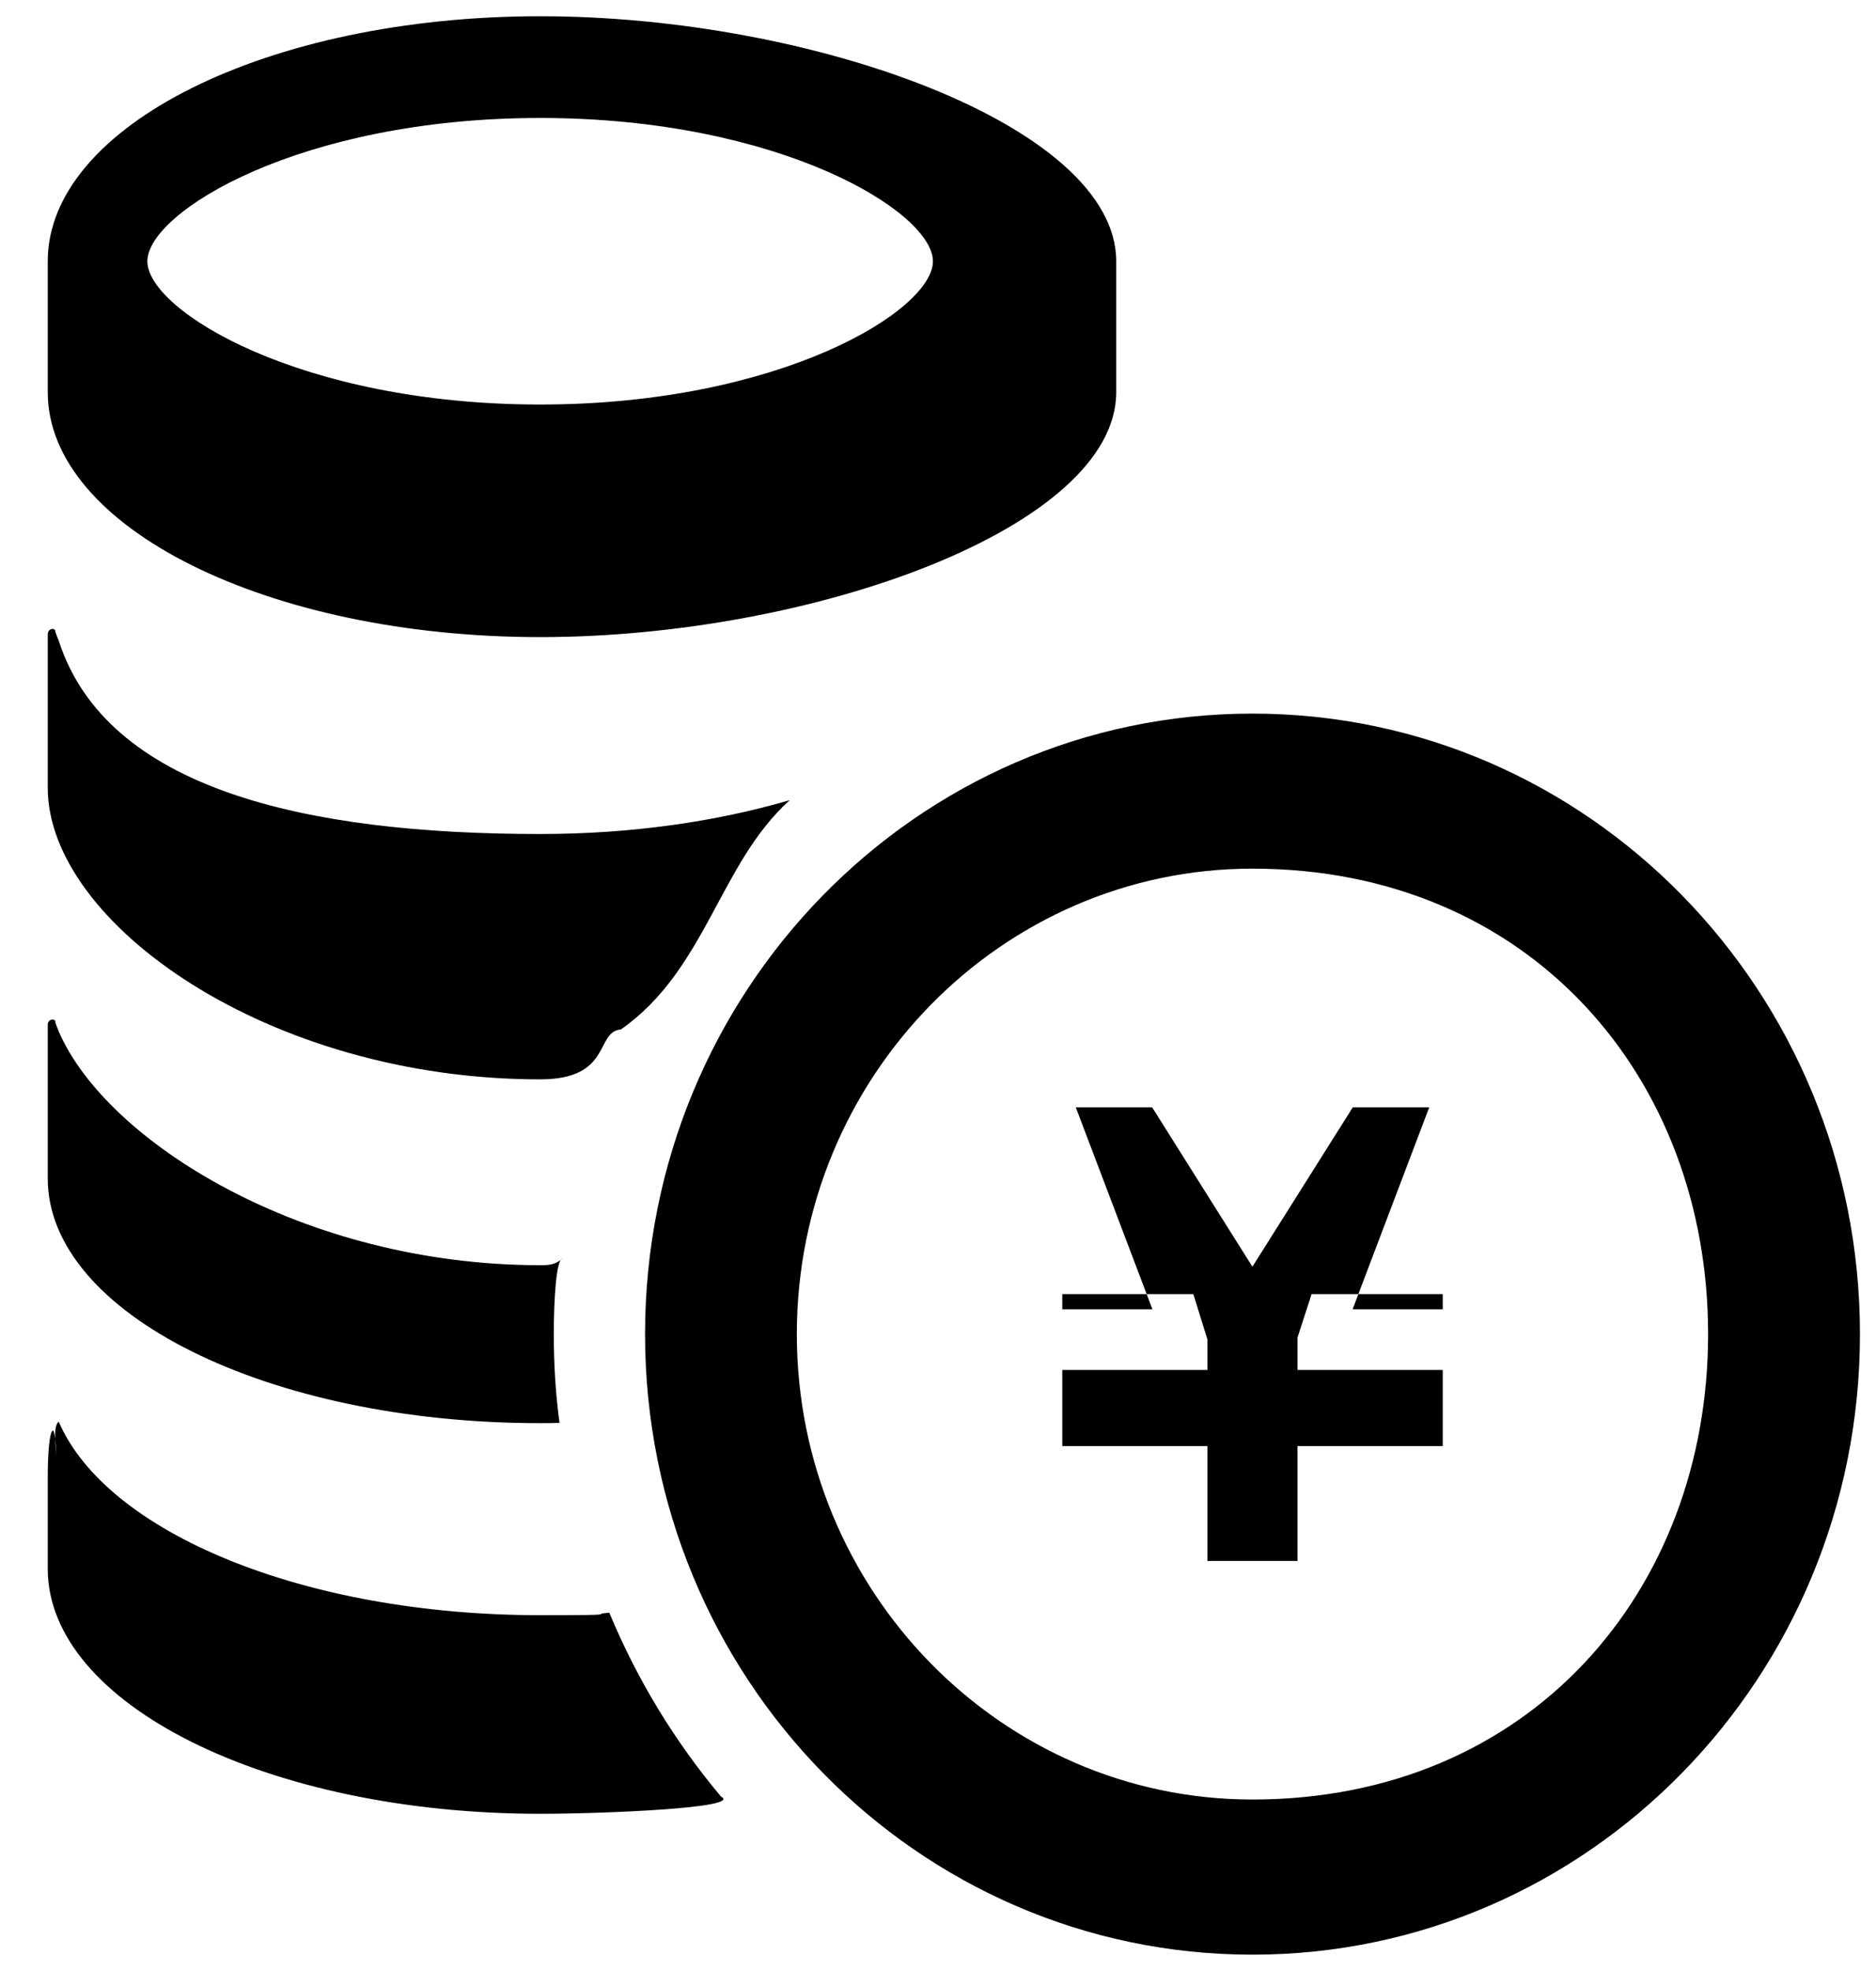 <svg 
 xmlns="http://www.w3.org/2000/svg"
 xmlns:xlink="http://www.w3.org/1999/xlink"
 width="20px" height="21px" viewbox="0 0 20 21">
<path fill-rule="evenodd"  fill="rgb(0, 0, 0)"
 d="M13.352,20.826 C9.775,20.826 6.877,17.866 6.877,14.214 C6.877,10.563 9.775,7.603 13.352,7.603 C16.930,7.603 19.829,10.563 19.829,14.214 C19.829,17.866 16.930,20.826 13.352,20.826 ZM13.352,9.255 C10.675,9.255 8.495,11.480 8.495,14.214 C8.495,16.949 10.675,19.173 13.352,19.173 C16.31,19.173 18.210,16.949 18.210,14.214 C18.210,11.480 16.31,9.255 13.352,9.255 ZM13.833,16.631 L12.872,16.631 L12.872,15.407 L11.325,15.407 L11.325,15.291 L11.325,14.599 L11.325,14.596 L12.872,14.596 L12.872,14.27 L12.722,13.788 L11.325,13.788 L11.325,13.95 L12.286,13.95 L11.469,11.798 L12.283,11.798 L13.352,13.496 L14.422,11.798 L15.237,11.798 L14.420,13.95 L15.381,13.95 L15.381,13.788 L13.983,13.788 L13.833,14.25 L13.833,14.596 L15.381,14.596 L15.381,14.599 L15.381,15.291 L15.381,15.407 L13.833,15.407 L13.833,16.631 ZM5.759,6.788 C2.859,6.788 0.509,5.620 0.509,4.178 L0.509,2.784 C0.509,1.341 2.859,0.173 5.759,0.173 C8.658,0.173 11.9,1.341 11.9,2.784 L11.9,4.178 C11.9,5.620 8.658,6.788 5.759,6.788 ZM5.759,1.257 C3.202,1.257 1.571,2.259 1.571,2.784 C1.571,3.308 3.202,4.310 5.759,4.310 C8.315,4.310 9.946,3.308 9.946,2.784 C9.946,2.259 8.315,1.257 5.759,1.257 ZM0.590,6.718 C0.584,6.718 0.590,6.737 0.626,6.826 C1.134,8.4 3.238,8.886 5.758,8.886 C6.730,8.886 7.639,8.754 8.420,8.525 C7.668,9.200 7.53,10.33 6.620,10.968 C6.341,10.992 6.53,11.5 5.758,11.5 C2.860,11.5 0.509,9.834 0.509,8.393 L0.509,6.755 C0.509,6.728 0.529,6.704 0.555,6.701 C0.567,6.698 0.580,6.704 0.590,6.718 ZM0.599,10.888 C0.587,10.872 0.574,10.863 0.626,10.989 C1.134,12.165 3.238,13.48 5.758,13.48 C5.836,13.48 5.917,13.48 5.994,13.41 C5.933,13.425 5.904,13.815 5.904,14.214 C5.904,14.536 5.923,14.850 5.965,15.160 C5.897,15.163 5.829,15.163 5.758,15.163 C2.860,15.163 0.509,13.996 0.509,12.555 L0.509,10.913 C0.509,10.889 0.529,10.866 0.555,10.863 C0.575,10.860 0.589,10.873 0.599,10.888 ZM0.600,15.51 C0.587,15.35 0.571,15.19 0.626,15.147 C1.134,16.327 3.238,17.209 5.758,17.209 C6.7,17.209 6.257,17.199 6.496,17.183 C6.794,17.900 7.199,18.562 7.688,19.143 C7.92,19.263 6.441,19.325 5.758,19.325 C2.860,19.325 0.509,18.159 0.509,16.714 L0.509,15.74 C0.509,15.47 0.529,15.28 0.555,15.25 C0.574,15.21 0.593,15.31 0.600,15.51 Z"/>
</svg>